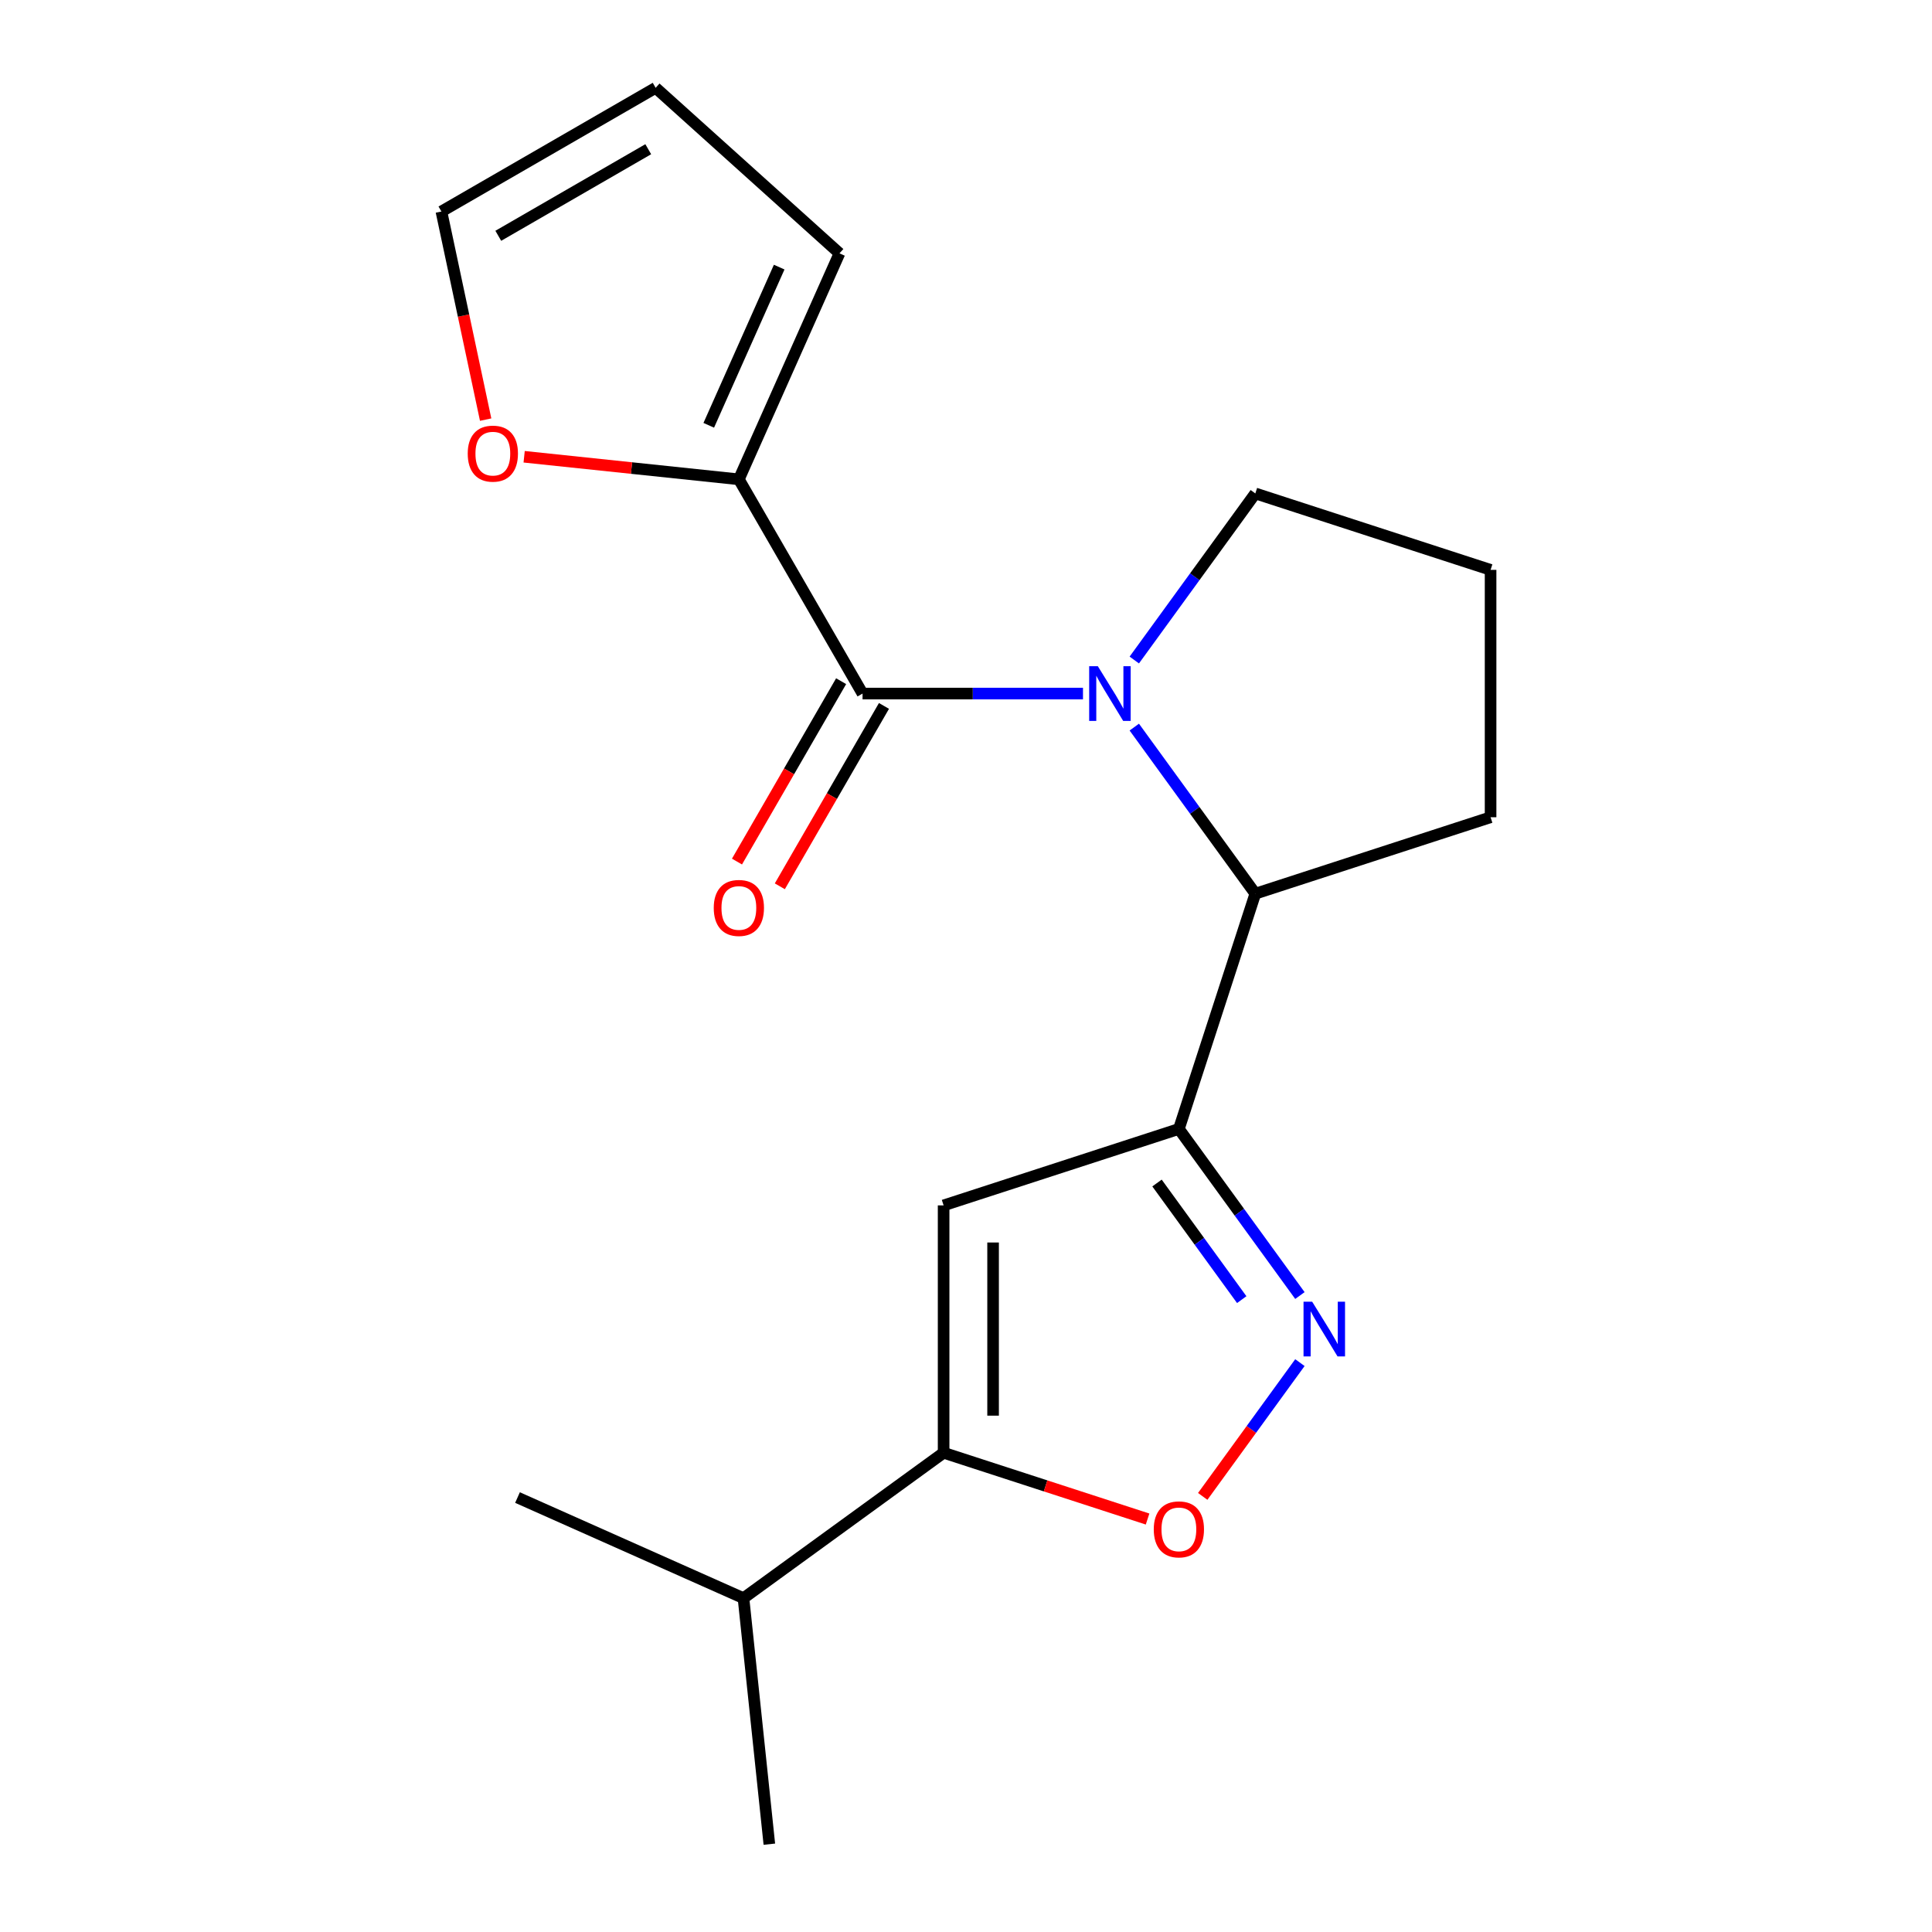 <?xml version='1.0' encoding='iso-8859-1'?>
<svg version='1.1' baseProfile='full'
              xmlns='http://www.w3.org/2000/svg'
                      xmlns:rdkit='http://www.rdkit.org/xml'
                      xmlns:xlink='http://www.w3.org/1999/xlink'
                  xml:space='preserve'
width='1000px' height='1000px' viewBox='0 0 1000 1000'>
<!-- END OF HEADER -->
<rect style='opacity:1.0;fill:#FFFFFF;stroke:none' width='1000' height='1000' x='0' y='0'> </rect>
<path class='bond-1' d='M 560.552,358.984 L 503.503,358.984' style='fill:none;fill-rule:evenodd;stroke:#0000FF;stroke-width:6px;stroke-linecap:butt;stroke-linejoin:miter;stroke-opacity:1' />
<path class='bond-1' d='M 503.503,358.984 L 446.453,358.984' style='fill:none;fill-rule:evenodd;stroke:#000000;stroke-width:6px;stroke-linecap:butt;stroke-linejoin:miter;stroke-opacity:1' />
<path class='bond-5' d='M 587.106,376.345 L 618.429,419.458' style='fill:none;fill-rule:evenodd;stroke:#0000FF;stroke-width:6px;stroke-linecap:butt;stroke-linejoin:miter;stroke-opacity:1' />
<path class='bond-5' d='M 618.429,419.458 L 649.752,462.57' style='fill:none;fill-rule:evenodd;stroke:#000000;stroke-width:6px;stroke-linecap:butt;stroke-linejoin:miter;stroke-opacity:1' />
<path class='bond-14' d='M 587.106,341.623 L 618.429,298.511' style='fill:none;fill-rule:evenodd;stroke:#0000FF;stroke-width:6px;stroke-linecap:butt;stroke-linejoin:miter;stroke-opacity:1' />
<path class='bond-14' d='M 618.429,298.511 L 649.752,255.398' style='fill:none;fill-rule:evenodd;stroke:#000000;stroke-width:6px;stroke-linecap:butt;stroke-linejoin:miter;stroke-opacity:1' />
<path class='bond-0' d='M 610.186,584.343 L 649.752,462.57' style='fill:none;fill-rule:evenodd;stroke:#000000;stroke-width:6px;stroke-linecap:butt;stroke-linejoin:miter;stroke-opacity:1' />
<path class='bond-2' d='M 610.186,584.343 L 641.509,627.455' style='fill:none;fill-rule:evenodd;stroke:#000000;stroke-width:6px;stroke-linecap:butt;stroke-linejoin:miter;stroke-opacity:1' />
<path class='bond-2' d='M 641.509,627.455 L 672.832,670.568' style='fill:none;fill-rule:evenodd;stroke:#0000FF;stroke-width:6px;stroke-linecap:butt;stroke-linejoin:miter;stroke-opacity:1' />
<path class='bond-2' d='M 598.866,612.328 L 620.792,642.507' style='fill:none;fill-rule:evenodd;stroke:#000000;stroke-width:6px;stroke-linecap:butt;stroke-linejoin:miter;stroke-opacity:1' />
<path class='bond-2' d='M 620.792,642.507 L 642.718,672.686' style='fill:none;fill-rule:evenodd;stroke:#0000FF;stroke-width:6px;stroke-linecap:butt;stroke-linejoin:miter;stroke-opacity:1' />
<path class='bond-3' d='M 610.186,584.343 L 488.413,623.909' style='fill:none;fill-rule:evenodd;stroke:#000000;stroke-width:6px;stroke-linecap:butt;stroke-linejoin:miter;stroke-opacity:1' />
<path class='bond-7' d='M 446.453,358.984 L 382.434,248.099' style='fill:none;fill-rule:evenodd;stroke:#000000;stroke-width:6px;stroke-linecap:butt;stroke-linejoin:miter;stroke-opacity:1' />
<path class='bond-9' d='M 435.365,352.582 L 408.413,399.264' style='fill:none;fill-rule:evenodd;stroke:#000000;stroke-width:6px;stroke-linecap:butt;stroke-linejoin:miter;stroke-opacity:1' />
<path class='bond-9' d='M 408.413,399.264 L 381.461,445.947' style='fill:none;fill-rule:evenodd;stroke:#FF0000;stroke-width:6px;stroke-linecap:butt;stroke-linejoin:miter;stroke-opacity:1' />
<path class='bond-9' d='M 457.542,365.386 L 430.59,412.068' style='fill:none;fill-rule:evenodd;stroke:#000000;stroke-width:6px;stroke-linecap:butt;stroke-linejoin:miter;stroke-opacity:1' />
<path class='bond-9' d='M 430.59,412.068 L 403.638,458.75' style='fill:none;fill-rule:evenodd;stroke:#FF0000;stroke-width:6px;stroke-linecap:butt;stroke-linejoin:miter;stroke-opacity:1' />
<path class='bond-6' d='M 672.832,705.29 L 647.679,739.91' style='fill:none;fill-rule:evenodd;stroke:#0000FF;stroke-width:6px;stroke-linecap:butt;stroke-linejoin:miter;stroke-opacity:1' />
<path class='bond-6' d='M 647.679,739.91 L 622.526,774.53' style='fill:none;fill-rule:evenodd;stroke:#FF0000;stroke-width:6px;stroke-linecap:butt;stroke-linejoin:miter;stroke-opacity:1' />
<path class='bond-4' d='M 488.413,623.909 L 488.413,751.948' style='fill:none;fill-rule:evenodd;stroke:#000000;stroke-width:6px;stroke-linecap:butt;stroke-linejoin:miter;stroke-opacity:1' />
<path class='bond-4' d='M 514.021,643.115 L 514.021,732.742' style='fill:none;fill-rule:evenodd;stroke:#000000;stroke-width:6px;stroke-linecap:butt;stroke-linejoin:miter;stroke-opacity:1' />
<path class='bond-13' d='M 488.413,751.948 L 384.828,827.208' style='fill:none;fill-rule:evenodd;stroke:#000000;stroke-width:6px;stroke-linecap:butt;stroke-linejoin:miter;stroke-opacity:1' />
<path class='bond-20' d='M 488.413,751.948 L 541.199,769.099' style='fill:none;fill-rule:evenodd;stroke:#000000;stroke-width:6px;stroke-linecap:butt;stroke-linejoin:miter;stroke-opacity:1' />
<path class='bond-20' d='M 541.199,769.099 L 593.985,786.25' style='fill:none;fill-rule:evenodd;stroke:#FF0000;stroke-width:6px;stroke-linecap:butt;stroke-linejoin:miter;stroke-opacity:1' />
<path class='bond-15' d='M 649.752,462.57 L 771.525,423.004' style='fill:none;fill-rule:evenodd;stroke:#000000;stroke-width:6px;stroke-linecap:butt;stroke-linejoin:miter;stroke-opacity:1' />
<path class='bond-8' d='M 382.434,248.099 L 326.865,242.259' style='fill:none;fill-rule:evenodd;stroke:#000000;stroke-width:6px;stroke-linecap:butt;stroke-linejoin:miter;stroke-opacity:1' />
<path class='bond-8' d='M 326.865,242.259 L 271.297,236.418' style='fill:none;fill-rule:evenodd;stroke:#FF0000;stroke-width:6px;stroke-linecap:butt;stroke-linejoin:miter;stroke-opacity:1' />
<path class='bond-10' d='M 382.434,248.099 L 434.512,131.129' style='fill:none;fill-rule:evenodd;stroke:#000000;stroke-width:6px;stroke-linecap:butt;stroke-linejoin:miter;stroke-opacity:1' />
<path class='bond-10' d='M 366.852,220.138 L 403.306,138.259' style='fill:none;fill-rule:evenodd;stroke:#000000;stroke-width:6px;stroke-linecap:butt;stroke-linejoin:miter;stroke-opacity:1' />
<path class='bond-11' d='M 251.372,217.194 L 239.924,163.334' style='fill:none;fill-rule:evenodd;stroke:#FF0000;stroke-width:6px;stroke-linecap:butt;stroke-linejoin:miter;stroke-opacity:1' />
<path class='bond-11' d='M 239.924,163.334 L 228.475,109.474' style='fill:none;fill-rule:evenodd;stroke:#000000;stroke-width:6px;stroke-linecap:butt;stroke-linejoin:miter;stroke-opacity:1' />
<path class='bond-12' d='M 434.512,131.129 L 339.36,45.455' style='fill:none;fill-rule:evenodd;stroke:#000000;stroke-width:6px;stroke-linecap:butt;stroke-linejoin:miter;stroke-opacity:1' />
<path class='bond-21' d='M 228.475,109.474 L 339.36,45.455' style='fill:none;fill-rule:evenodd;stroke:#000000;stroke-width:6px;stroke-linecap:butt;stroke-linejoin:miter;stroke-opacity:1' />
<path class='bond-21' d='M 257.912,122.048 L 335.532,77.234' style='fill:none;fill-rule:evenodd;stroke:#000000;stroke-width:6px;stroke-linecap:butt;stroke-linejoin:miter;stroke-opacity:1' />
<path class='bond-17' d='M 384.828,827.208 L 267.858,775.129' style='fill:none;fill-rule:evenodd;stroke:#000000;stroke-width:6px;stroke-linecap:butt;stroke-linejoin:miter;stroke-opacity:1' />
<path class='bond-18' d='M 384.828,827.208 L 398.211,954.545' style='fill:none;fill-rule:evenodd;stroke:#000000;stroke-width:6px;stroke-linecap:butt;stroke-linejoin:miter;stroke-opacity:1' />
<path class='bond-16' d='M 649.752,255.398 L 771.525,294.965' style='fill:none;fill-rule:evenodd;stroke:#000000;stroke-width:6px;stroke-linecap:butt;stroke-linejoin:miter;stroke-opacity:1' />
<path class='bond-19' d='M 771.525,423.004 L 771.525,294.965' style='fill:none;fill-rule:evenodd;stroke:#000000;stroke-width:6px;stroke-linecap:butt;stroke-linejoin:miter;stroke-opacity:1' />
<path  class='atom-0' d='M 568.233 344.824
L 577.513 359.824
Q 578.433 361.304, 579.913 363.984
Q 581.393 366.664, 581.473 366.824
L 581.473 344.824
L 585.233 344.824
L 585.233 373.144
L 581.353 373.144
L 571.393 356.744
Q 570.233 354.824, 568.993 352.624
Q 567.793 350.424, 567.433 349.744
L 567.433 373.144
L 563.753 373.144
L 563.753 344.824
L 568.233 344.824
' fill='#0000FF'/>
<path  class='atom-3' d='M 679.185 673.769
L 688.465 688.769
Q 689.385 690.249, 690.865 692.929
Q 692.345 695.609, 692.425 695.769
L 692.425 673.769
L 696.185 673.769
L 696.185 702.089
L 692.305 702.089
L 682.345 685.689
Q 681.185 683.769, 679.945 681.569
Q 678.745 679.369, 678.385 678.689
L 678.385 702.089
L 674.705 702.089
L 674.705 673.769
L 679.185 673.769
' fill='#0000FF'/>
<path  class='atom-7' d='M 597.186 791.594
Q 597.186 784.794, 600.546 780.994
Q 603.906 777.194, 610.186 777.194
Q 616.466 777.194, 619.826 780.994
Q 623.186 784.794, 623.186 791.594
Q 623.186 798.474, 619.786 802.394
Q 616.386 806.274, 610.186 806.274
Q 603.946 806.274, 600.546 802.394
Q 597.186 798.514, 597.186 791.594
M 610.186 803.074
Q 614.506 803.074, 616.826 800.194
Q 619.186 797.274, 619.186 791.594
Q 619.186 786.034, 616.826 783.234
Q 614.506 780.394, 610.186 780.394
Q 605.866 780.394, 603.506 783.194
Q 601.186 785.994, 601.186 791.594
Q 601.186 797.314, 603.506 800.194
Q 605.866 803.074, 610.186 803.074
' fill='#FF0000'/>
<path  class='atom-9' d='M 242.096 234.795
Q 242.096 227.995, 245.456 224.195
Q 248.816 220.395, 255.096 220.395
Q 261.376 220.395, 264.736 224.195
Q 268.096 227.995, 268.096 234.795
Q 268.096 241.675, 264.696 245.595
Q 261.296 249.475, 255.096 249.475
Q 248.856 249.475, 245.456 245.595
Q 242.096 241.715, 242.096 234.795
M 255.096 246.275
Q 259.416 246.275, 261.736 243.395
Q 264.096 240.475, 264.096 234.795
Q 264.096 229.235, 261.736 226.435
Q 259.416 223.595, 255.096 223.595
Q 250.776 223.595, 248.416 226.395
Q 246.096 229.195, 246.096 234.795
Q 246.096 240.515, 248.416 243.395
Q 250.776 246.275, 255.096 246.275
' fill='#FF0000'/>
<path  class='atom-10' d='M 369.434 469.949
Q 369.434 463.149, 372.794 459.349
Q 376.154 455.549, 382.434 455.549
Q 388.714 455.549, 392.074 459.349
Q 395.434 463.149, 395.434 469.949
Q 395.434 476.829, 392.034 480.749
Q 388.634 484.629, 382.434 484.629
Q 376.194 484.629, 372.794 480.749
Q 369.434 476.869, 369.434 469.949
M 382.434 481.429
Q 386.754 481.429, 389.074 478.549
Q 391.434 475.629, 391.434 469.949
Q 391.434 464.389, 389.074 461.589
Q 386.754 458.749, 382.434 458.749
Q 378.114 458.749, 375.754 461.549
Q 373.434 464.349, 373.434 469.949
Q 373.434 475.669, 375.754 478.549
Q 378.114 481.429, 382.434 481.429
' fill='#FF0000'/>
</svg>
